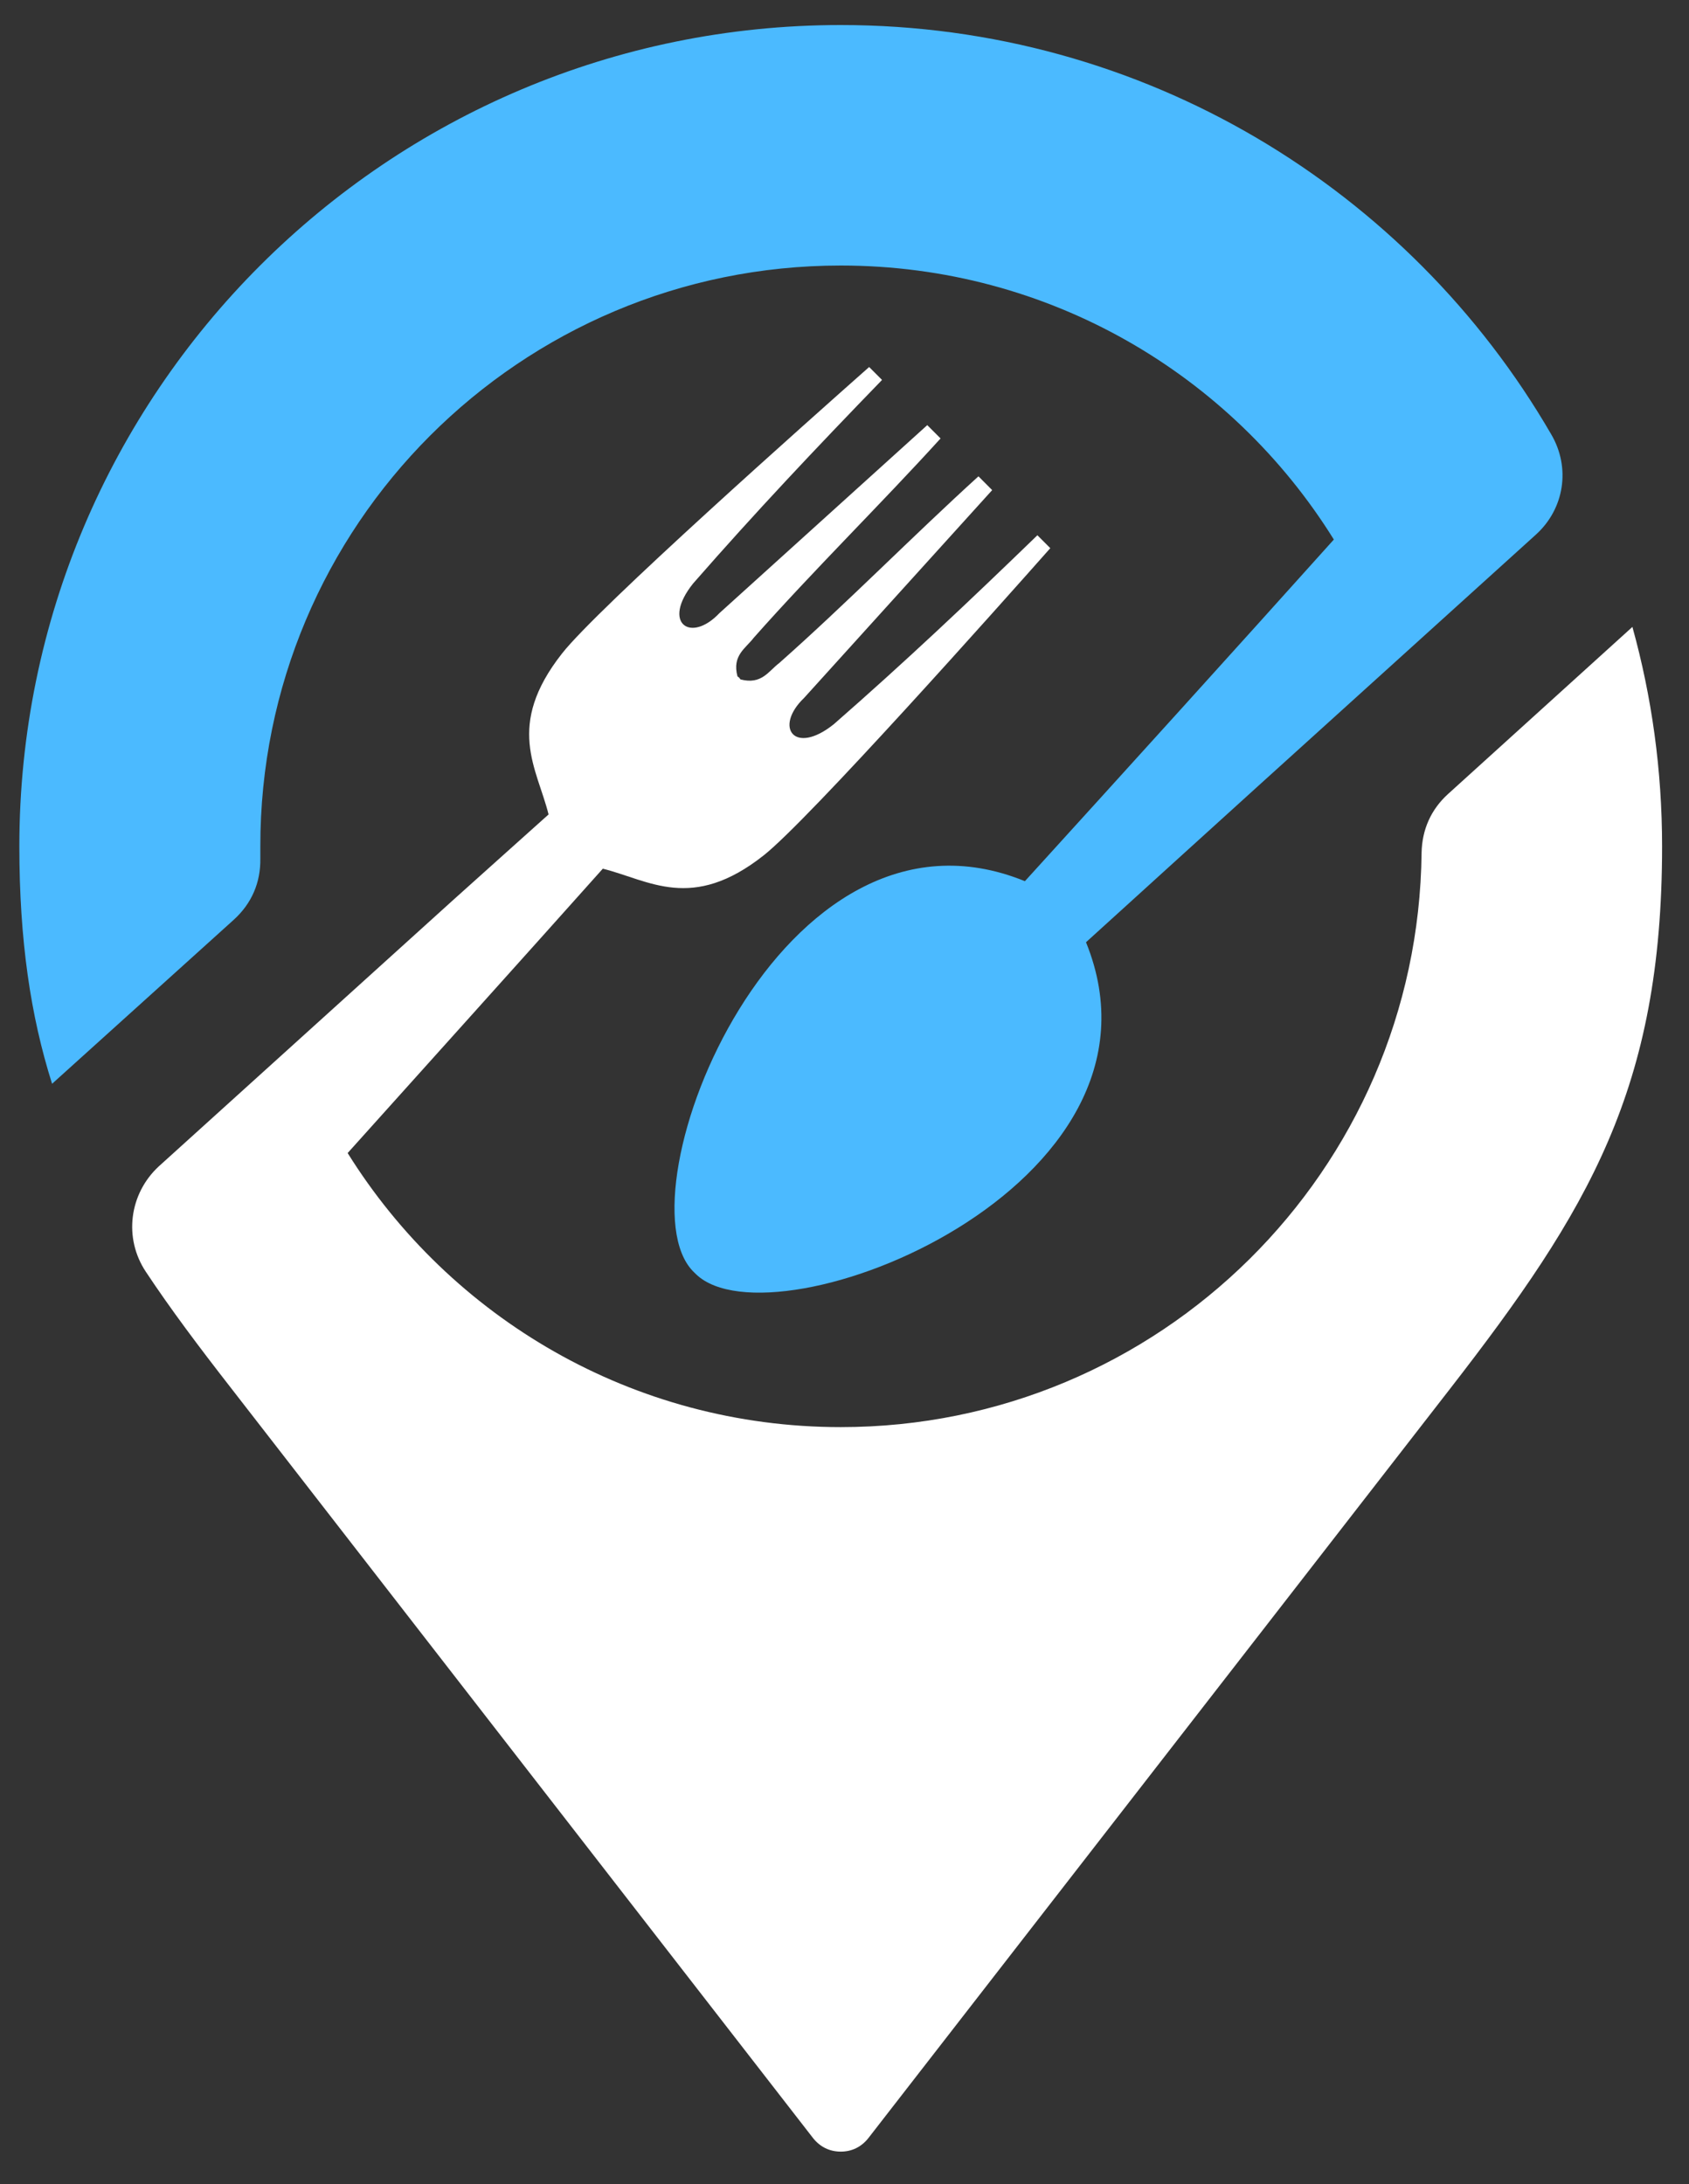 <svg xmlns="http://www.w3.org/2000/svg" xmlns:xlink="http://www.w3.org/1999/xlink" width="150" zoomAndPan="magnify" viewBox="0 0 112.5 145.5" height="194" preserveAspectRatio="xMidYMid meet" version="1.0"><rect x="0" y="0" width="112.5" height="145.5" fill="#333333" stroke="none"/><defs><g/><clipPath id="fc4521eded"><path d="M 8 24 L 111 24 L 111 143.535 L 8 143.535 Z M 8 24 " clip-rule="nonzero"/></clipPath><clipPath id="5cddf56d06"><path d="M 1.281 1.668 L 105 1.668 L 105 87 L 1.281 87 Z M 1.281 1.668 " clip-rule="nonzero"/></clipPath></defs><g clip-path="url(#fc4521eded)"><path fill="#ffffff" d="M 9.715 84.719 C 11.348 87.184 13.242 89.707 15.363 92.43 L 54.164 142.438 C 54.625 143.012 55.254 143.328 56 143.328 C 56.746 143.328 57.375 143.012 57.832 142.438 L 96.582 92.516 C 105.809 80.621 110.707 72.512 110.707 56.375 C 110.707 51.305 110.02 46.402 108.73 41.762 L 96.465 52.879 C 95.32 53.91 94.719 55.258 94.688 56.805 C 94.461 77.984 77.234 95.066 56 95.066 C 42.129 95.066 29.977 87.758 23.156 76.809 C 28.918 70.391 34.676 64 40.152 57.867 C 43.246 58.641 46.082 60.762 50.871 56.977 C 53.879 54.598 66.633 40.27 69.957 36.516 L 69.098 35.656 C 64.539 40.07 60.297 44.082 55.543 48.238 C 52.906 50.359 51.527 48.438 53.562 46.488 L 66.086 32.648 L 65.172 31.73 C 60.758 35.742 56.43 40.156 51.902 44.168 C 51.184 44.711 50.727 45.629 49.32 45.258 L 49.234 45.141 L 49.121 45.055 C 48.75 43.652 49.668 43.195 50.211 42.477 C 54.223 37.949 58.637 33.621 62.648 29.207 L 61.762 28.32 L 47.918 40.844 C 45.996 42.879 44.051 41.504 46.168 38.867 C 50.324 34.109 54.336 29.867 58.75 25.309 L 57.891 24.449 C 54.137 27.773 39.777 40.527 37.43 43.539 C 33.645 48.352 35.766 51.16 36.539 54.254 C 34.449 56.117 32.328 58.039 30.18 59.957 L 10.574 77.699 C 8.598 79.531 8.227 82.484 9.715 84.719 " fill-opacity="1" fill-rule="evenodd"/></g><g clip-path="url(#5cddf56d06)"><path fill="#4bbaff" d="M 56 17.688 C 69.871 17.688 82.023 24.965 88.844 35.941 C 82.023 43.539 75.172 51.102 68.266 58.699 C 51.957 52.051 41.184 79.477 46.141 84.664 C 46.168 84.691 46.227 84.75 46.254 84.777 L 46.371 84.891 C 51.559 89.852 78.957 79.102 72.336 62.766 C 74.629 60.676 76.922 58.613 79.184 56.547 C 79.184 56.547 79.184 56.547 79.215 56.52 C 80.73 55.145 82.25 53.77 83.797 52.363 L 102.285 35.629 C 104.203 33.906 104.633 31.156 103.316 28.922 C 93.859 12.613 76.203 1.668 56 1.668 C 25.793 1.668 1.289 26.172 1.289 56.375 C 1.289 62.625 2.035 67.668 3.469 72.195 L 15.562 61.277 C 16.766 60.188 17.367 58.785 17.34 57.18 C 17.34 56.922 17.34 56.664 17.34 56.406 C 17.309 34.996 34.648 17.688 56 17.688 " fill-opacity="1" fill-rule="evenodd"/></g><g fill="#4bbaff" fill-opacity="1"><g transform="translate(57.1, 74.368)"><g><path d="M 3.375 -2.641 C 3.375 -2.305 3.234 -2.078 2.953 -1.953 L 3.641 -0.797 L 2.906 -0.797 L 2.391 -1.781 L 2.25 -1.781 L 2.25 -0.797 L 1.578 -0.797 L 1.578 -3.469 L 2.359 -3.469 C 2.703 -3.469 2.957 -3.395 3.125 -3.25 C 3.289 -3.113 3.375 -2.91 3.375 -2.641 Z M 2.25 -2.266 L 2.344 -2.266 C 2.469 -2.266 2.555 -2.289 2.609 -2.344 C 2.672 -2.406 2.703 -2.5 2.703 -2.625 C 2.703 -2.75 2.672 -2.836 2.609 -2.891 C 2.555 -2.941 2.461 -2.969 2.328 -2.969 L 2.25 -2.969 Z M 0.297 -2.125 C 0.297 -2.52 0.391 -2.883 0.578 -3.219 C 0.773 -3.562 1.039 -3.832 1.375 -4.031 C 1.719 -4.227 2.086 -4.328 2.484 -4.328 C 2.867 -4.328 3.234 -4.227 3.578 -4.031 C 3.922 -3.832 4.188 -3.562 4.375 -3.219 C 4.57 -2.883 4.672 -2.52 4.672 -2.125 C 4.672 -1.75 4.578 -1.391 4.391 -1.047 C 4.203 -0.711 3.938 -0.441 3.594 -0.234 C 3.258 -0.035 2.891 0.062 2.484 0.062 C 2.078 0.062 1.703 -0.035 1.359 -0.234 C 1.023 -0.441 0.766 -0.711 0.578 -1.047 C 0.391 -1.379 0.297 -1.738 0.297 -2.125 Z M 0.703 -2.125 C 0.703 -1.812 0.781 -1.516 0.938 -1.234 C 1.102 -0.961 1.32 -0.75 1.594 -0.594 C 1.875 -0.438 2.172 -0.359 2.484 -0.359 C 2.805 -0.359 3.102 -0.438 3.375 -0.594 C 3.645 -0.75 3.859 -0.961 4.016 -1.234 C 4.18 -1.516 4.266 -1.812 4.266 -2.125 C 4.266 -2.445 4.18 -2.742 4.016 -3.016 C 3.859 -3.297 3.641 -3.516 3.359 -3.672 C 3.086 -3.828 2.797 -3.906 2.484 -3.906 C 2.16 -3.906 1.863 -3.828 1.594 -3.672 C 1.32 -3.516 1.102 -3.297 0.938 -3.016 C 0.781 -2.742 0.703 -2.445 0.703 -2.125 Z M 0.703 -2.125 "/></g></g></g></svg>